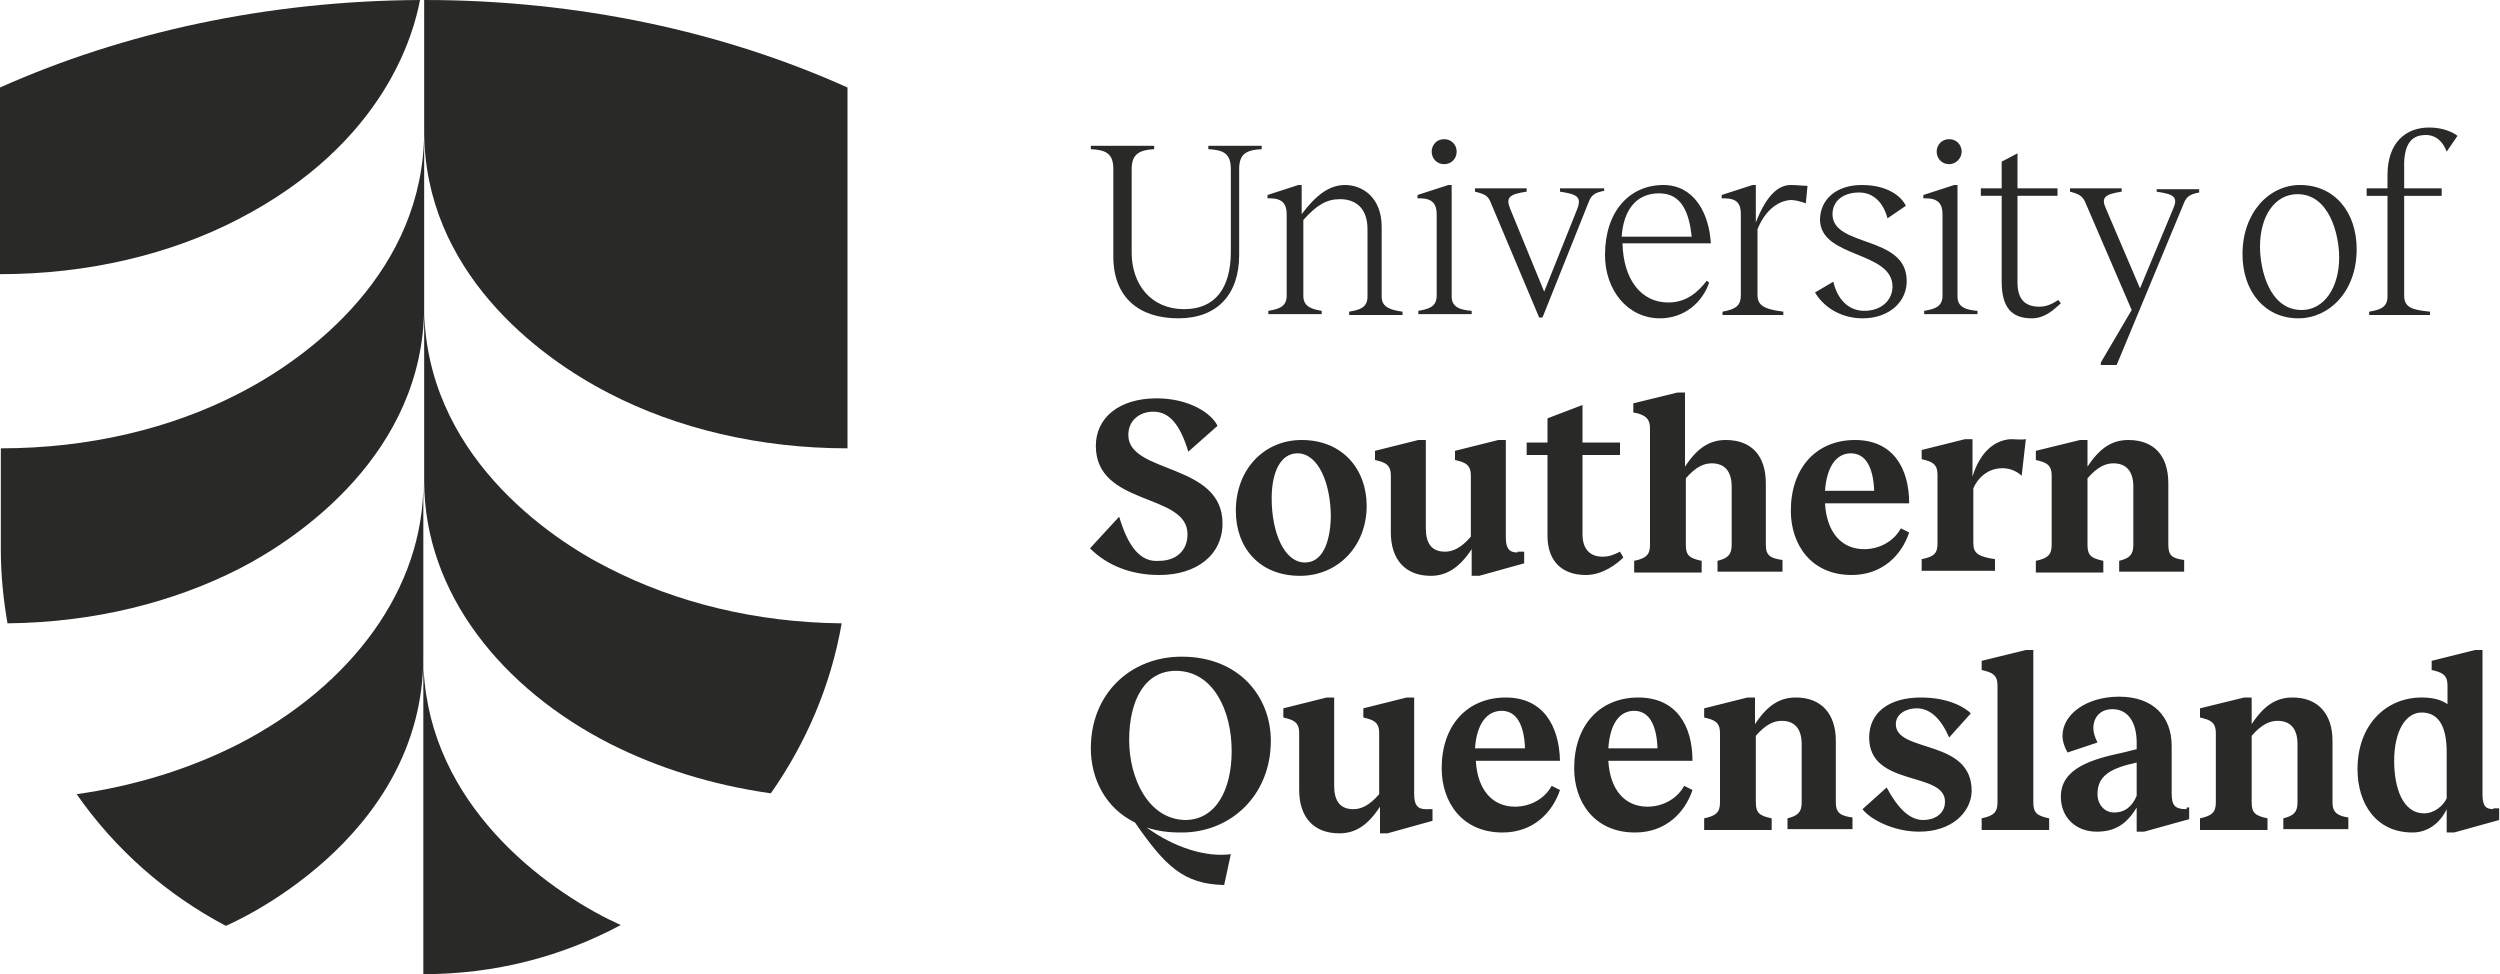 <?xml version="1.0" encoding="utf-8"?>
<!-- Generator: Adobe Illustrator 28.1.0, SVG Export Plug-In . SVG Version: 6.00 Build 0)  -->
<svg version="1.1" id="Layer_1" xmlns="http://www.w3.org/2000/svg" xmlns:xlink="http://www.w3.org/1999/xlink" x="0px" y="0px"
	 viewBox="0 0 300 116.9" style="enable-background:new 0 0 300 116.9;" xml:space="preserve">
<style type="text/css">
	.st0{clip-path:url(#SVGID_00000021797563033376378500000000051471306587997857_);fill:#292A27;}
</style>
<g>
	<defs>
		<rect id="SVGID_1_" width="300" height="116.9"/>
	</defs>
	<clipPath id="SVGID_00000034803202362603145620000004788478335913574822_">
		<use xlink:href="#SVGID_1_"  style="overflow:visible;"/>
	</clipPath>
	<path style="clip-path:url(#SVGID_00000034803202362603145620000004788478335913574822_);fill:#292A27;" d="M290.9,97.6
		c-2.6,0-3.6-3.1-3.6-6.3c0-3.6,1.4-5.8,3.3-5.8c2.1,0,3,1.8,3,4.7v5.6C293.2,96.7,292.1,97.6,290.9,97.6 M299.2,97.1
		c-1,0-1.3-0.5-1.3-1.8V78H297l-5.2,1.3v1.1l0.4,0.1c1.2,0.3,1.5,0.8,1.5,1.8v2.2c-0.7-0.5-1.7-0.8-3.1-0.8c-4.3,0-7.7,3.3-7.7,8.6
		c0,4.1,2.2,7.6,6.6,7.6c1.8,0,3.3-1.1,4.1-2.8v2.8h0.9l5.4-1.5v-1.4H299.2z M279.9,96.3v-7.4c0-3.2-1.7-5.2-4.8-5.2
		c-1.9,0-3.4,0.9-4.9,3.2v-3.2h-0.9l-5.3,1.3v1.1l0.4,0.1c1.2,0.3,1.5,0.8,1.5,1.8v8.3c0,1.2-0.5,1.6-1.9,1.9v1.4h8.1v-1.4
		c-1.4-0.3-1.9-0.6-1.9-1.9v-8c1.2-1.4,2.2-1.8,3.1-1.8c1.6,0,2.4,1,2.4,2.8v7c0,1.2-0.5,1.6-1.7,1.9v1.3h7.8v-1.4
		C280.5,97.9,279.9,97.5,279.9,96.3 M253.7,97.5c-1.2,0-2-1-2-2.2c0-1.8,1-2.8,3.5-3.5l1.2-0.3v4C255.8,96.9,254.9,97.5,253.7,97.5
		 M262.4,97.1c-1.5,0-1.8-0.5-1.8-2v-5.6c0-3.5-2.2-5.9-6.3-5.9c-3.9,0-6.8,2.1-6.8,4.7c0,0.6,0.2,1.3,0.6,2l3.6-1.2
		c-0.3-0.6-0.5-1.2-0.5-1.7c0-1.3,0.8-2.3,2.3-2.3c1.8,0,2.9,1.5,2.9,4v0.8l-1.6,0.4c-3.8,0.8-7.5,1.9-7.5,5.3
		c0,2.5,1.8,4.2,4.3,4.2c2.2,0,3.6-0.9,4.8-2.9v2.9h0.9l5.4-1.5v-1.4H262.4z M244,78h-0.9l-5.3,1.3v1.1l0.4,0.1
		c1.2,0.3,1.5,0.8,1.5,1.8v14c0,1.2-0.5,1.6-1.9,1.9v1.4h8.1v-1.4c-1.4-0.3-1.9-0.6-1.9-1.9V78z M230.5,83.7c-3.8,0-6.2,1.8-6.2,4.8
		c0,6,9.1,4,9.1,7.7c0,1.5-1.3,2.2-2.6,2.2c-1.6,0-3-1.3-4.4-3.9l-2.9,2.6c0.9,1.2,3.7,2.7,6.8,2.7c3.9,0,6.2-2.3,6.3-4.8
		c0.1-6.4-9.1-4.6-9.1-8.1c0-1.2,1.2-1.9,2.5-1.9c1.6,0,2.9,1.2,3.9,3.5l2.6-2.9C235.9,85,234,83.7,230.5,83.7 M220.3,96.3v-7.4
		c0-3.2-1.7-5.2-4.8-5.2c-1.9,0-3.4,0.9-4.9,3.2v-3.2h-0.9l-5.2,1.3v1.1l0.4,0.1c1.2,0.3,1.5,0.8,1.5,1.8v8.3c0,1.2-0.5,1.6-1.9,1.9
		v1.4h8.1v-1.4c-1.4-0.3-1.9-0.6-1.9-1.9v-8c1.2-1.4,2.2-1.8,3.1-1.8c1.6,0,2.4,1,2.4,2.8v7c0,1.2-0.5,1.6-1.7,1.9v1.3h7.8v-1.4
		C220.8,97.9,220.3,97.5,220.3,96.3 M196.1,85.3c1.8,0,2.7,1.7,2.8,4.5H193C193.2,86.9,194.3,85.3,196.1,85.3 M196.6,83.7
		c-4.6,0-7.7,3.3-7.7,8.5c0,4,2.4,7.7,7.3,7.7c3.7,0,6-2.4,6.9-5.1l-1-0.5c-0.8,1.5-2.5,2.5-4.4,2.5c-2.7,0-4.5-2-4.7-5.5h10.1
		C203.1,87,201.1,83.7,196.6,83.7 M180.2,85.3c1.8,0,2.7,1.7,2.8,4.5H177C177.2,86.9,178.4,85.3,180.2,85.3 M180.7,83.7
		c-4.6,0-7.7,3.3-7.7,8.5c0,4,2.4,7.7,7.3,7.7c3.7,0,6-2.4,6.9-5.1l-1-0.5c-0.8,1.5-2.5,2.5-4.4,2.5c-2.7,0-4.5-2-4.7-5.5h10.1
		C187.1,87,185.1,83.7,180.7,83.7 M171.1,97.1c-1,0-1.4-0.5-1.4-1.8V83.7h-0.9l-5.2,1.3v1.1l0.4,0.1c1.2,0.3,1.5,0.8,1.5,1.8v7.3
		c-1.2,1.4-2.2,1.8-3.1,1.8c-1.6,0-2.3-1-2.3-2.8V83.7h-0.9l-5.2,1.3v1.1l0.4,0.1c1.2,0.3,1.5,0.8,1.5,1.8v6.8
		c0,3.2,1.7,5.2,4.8,5.2c1.9,0,3.4-0.9,4.9-3.2v3.2h0.9l5.4-1.5v-1.4H171.1z M135.5,88.8c0-4.8,1.9-8.3,5.6-8.3
		c4.5,0,6.7,4.8,6.7,9.6c0,4.7-1.9,8.3-5.6,8.3C137.8,98.3,135.5,93.4,135.5,88.8 M152.5,88.9c0-5.3-3.8-10.1-10.7-10.1
		c-6.1,0-10.9,4.4-10.9,11c0,3.7,1.8,7.2,5.3,8.9c3.6,5.2,5.8,7.4,10.7,7.5l0.8-3.7c-3,0.4-6.8-0.8-10.1-3.2c1.2,0.4,2.5,0.6,4,0.6
		C147.6,100,152.5,95.5,152.5,88.9 M260.2,65.4V58c0-3.3-1.7-5.2-4.8-5.2c-1.9,0-3.4,0.9-4.9,3.2v-3.2h-0.9l-5.3,1.3v1.1l0.4,0.1
		c1.2,0.3,1.5,0.8,1.5,1.8v8.3c0,1.2-0.5,1.6-1.9,1.9v1.4h8.1v-1.4c-1.4-0.3-1.9-0.6-1.9-1.9v-8c1.2-1.4,2.2-1.8,3.1-1.8
		c1.6,0,2.4,1,2.4,2.8v7c0,1.2-0.5,1.6-1.7,1.9v1.3h7.8v-1.4C260.7,67,260.2,66.7,260.2,65.4 M241.3,52.7c-1.9,0.1-3.7,1.5-4.6,4.5
		v-4.5h-0.9l-5.2,1.3v1.1l0.4,0.1c1.2,0.3,1.5,0.8,1.5,1.8v8.2c0,1.2-0.4,1.6-1.9,1.9v1.4h8.8v-1.4c-2-0.3-2.6-0.7-2.6-1.9v-6.6
		c0.6-1.4,1.8-2.3,3.2-2.4c1-0.1,2,0.3,2.6,0.9l0.5-4.4C242.6,52.8,241.9,52.7,241.3,52.7 M222.1,54.4c1.8,0,2.7,1.7,2.8,4.5H219
		C219.2,56.1,220.3,54.4,222.1,54.4 M222.6,52.8c-4.6,0-7.7,3.3-7.7,8.5c0,4,2.4,7.7,7.3,7.7c3.7,0,6-2.4,6.9-5.1l-1-0.5
		c-0.8,1.5-2.5,2.5-4.4,2.5c-2.7,0-4.5-2-4.7-5.5h10.1C229.1,56.1,227.1,52.8,222.6,52.8 M211.9,65.4V58c0-3.3-1.7-5.2-4.8-5.2
		c-1.9,0-3.4,0.9-4.9,3.2v-8.9h-0.9l-5.3,1.3v1.1l0.5,0.1c1.1,0.3,1.5,0.8,1.5,1.8v14c0,1.2-0.5,1.6-1.9,1.9v1.4h8.1v-1.4
		c-1.4-0.3-1.9-0.6-1.9-1.9v-8c1.2-1.4,2.2-1.8,3.1-1.8c1.6,0,2.4,1,2.4,2.8v7c0,1.2-0.5,1.6-1.7,1.9v1.3h7.8v-1.4
		C212.5,67,211.9,66.7,211.9,65.4 M194.4,66.2c-0.6,0.3-1.2,0.6-2.1,0.6c-1.5,0-2.4-0.9-2.4-2.7v-9.5h4.5v-1.5h-4.5v-4.5l-4.2,1.6
		v2.9h-2.5v1.5h2.5v9.7c0,3,1.7,4.7,4.6,4.7c2,0,3.7-1.3,4.5-2.1L194.4,66.2z M182.1,66.3c-1,0-1.4-0.5-1.4-1.8V52.8h-0.9l-5.2,1.3
		v1.1l0.4,0.1c1.2,0.3,1.5,0.8,1.5,1.8v7.3c-1.2,1.4-2.2,1.8-3.1,1.8c-1.6,0-2.3-1-2.3-2.8V52.8h-0.9l-5.2,1.3v1.1l0.4,0.1
		c1.2,0.3,1.5,0.8,1.5,1.8v6.8c0,3.2,1.7,5.2,4.8,5.2c1.8,0,3.4-0.9,4.9-3.2v3.2h0.9l5.4-1.5v-1.4H182.1z M156.6,67.5
		c-2.5,0-4-3.6-4-7.7c0-3.2,1.1-5.4,3.1-5.4c2.5,0,4,3.6,4,7.7C159.6,65.3,158.6,67.5,156.6,67.5 M156,69.1c4.5,0,8-3.5,8-8.4
		c0-4.4-2.9-7.9-7.8-7.9c-4.5,0-7.9,3.5-7.9,8.5C148.3,65.7,151.1,69.1,156,69.1 M134.3,62l-3.5,3.8c2.1,2.1,5,3.2,8.3,3.2
		c4.5,0,7.6-2.4,7.6-6.2c0-7.3-11.3-5.9-11.3-10.6c0-1.8,1.4-2.8,3-2.8c1.9,0,3.2,1.5,4.2,4.8l3.5-3.1c-0.7-1.5-3.4-3.3-7.3-3.3
		c-4.6,0-7.3,2.4-7.3,5.7c0,7.3,11,5.6,11,10.6c0,2.1-1.5,3.2-3.4,3.2C136.9,67.5,135.4,65.7,134.3,62 M291.1,16.2
		c1.3,0,2.1,0.9,2.5,2l1.3-1.9c-0.5-0.4-1.7-1-3.4-1c-2.8,0-5,1.8-5,5.7v1.6h-2.5v0.9h2.5v12.1c0,1.4-1.1,1.6-2.2,1.8v0.4h7.3v-0.4
		c-1.9-0.2-3.1-0.4-3.1-1.9v-12h4.5v-0.9h-4.5v-2.4C288.4,17,289.6,16.2,291.1,16.2 M276.2,37.2c-3.9,0-5-4.9-5-7.6
		c0-3.7,1.8-6.3,4.5-6.3c3.8,0,5,4.8,5,7.6C280.7,34.5,278.9,37.2,276.2,37.2 M275.8,38.2c3.7,0,7-3.2,7-8.3c0-4.5-2.7-7.7-6.8-7.7
		c-3.7,0-6.9,3.3-6.9,8.3C269.1,35,271.8,38.2,275.8,38.2 M252.1,43.5v0.3h1.9l8.1-19.5c0.3-0.7,0.7-1,1.8-1.2v-0.4h-5.1V23
		c2,0.3,2.6,0.6,2,2l-4,9.6l-4.1-9.6c-0.6-1.3-0.1-1.7,1.9-2v-0.4h-6.2V23c1.2,0.3,1.5,0.6,1.8,1.2l5.6,13L252.1,43.5z M247,36
		c-0.8,0.5-1.4,0.8-2.3,0.8c-1.5,0-2.6-0.7-2.6-2.9V23.5h4.8v-0.9h-4.8v-4.2l-1.9,1v3.2h-2.5v0.9h2.5v10.3c0,3.1,1.2,4.4,3.6,4.4
		c1.6,0,2.6-1,3.5-1.8L247,36z M234.9,35.6V22.2h-0.4l-3.7,1.2v0.4h0.3c1.5,0,2,0.7,2,1.9v9.8c0,1.4-1.1,1.6-2.2,1.8v0.4h6.4v-0.4
		C236,37.2,234.9,36.9,234.9,35.6 M233.9,19.7c0.8,0,1.5-0.7,1.5-1.5s-0.6-1.5-1.5-1.5c-0.9,0-1.5,0.7-1.5,1.5S233,19.7,233.9,19.7
		 M223.4,22.2c-3,0-5,1.7-5,4.2c0.1,4.6,8.7,3.7,8.7,8c0,1.5-1.2,2.9-3.4,2.9c-1.8,0-3.2-1.3-3.7-3.5l-2.2,1.3
		c1.2,2,3.4,3.1,5.7,3.1c3.3,0,5.4-2.1,5.3-4.6c-0.1-5.4-8.9-3.9-8.9-7.9c0-1.6,1.3-2.6,3.2-2.6c1.7,0,2.9,1.2,3.4,3.1l2.2-1.5
		C228.3,23.8,226.8,22.2,223.4,22.2 M214.9,22.2c-1.6,0-3,1.4-4.2,4.5v-4.5h-0.4l-3.7,1.2v0.4h0.3c1.6,0,2,0.7,2,1.9v9.7
		c0,1.2-0.5,1.7-2.2,2v0.4h7.3v-0.4c-2.4-0.3-3.1-0.8-3.1-2v-7.9c0.9-2.2,2.4-3.4,4-3.5c0.6,0,1.2,0.2,1.8,0.4l0.2-2.1
		C216.3,22.3,215.7,22.2,214.9,22.2 M199.1,23.2c2.7,0,3.6,2.3,3.9,5.2h-8.4C194.8,25.4,196.2,23.2,199.1,23.2 M199.6,22.2
		c-4,0-7,3.1-7,8.4c0,4.2,2.7,7.6,6.6,7.6c2.9,0,5.1-1.9,5.9-4.3l-0.3-0.2c-1,1.3-2.4,2.6-4.6,2.6c-3.3,0-5.4-2.8-5.5-7.1h10.6
		C205.1,25.6,203.3,22.2,199.6,22.2 M192.3,22.6h-5.1V23c2,0.3,2.6,0.6,2.1,2l-4,10l-4.1-10c-0.5-1.3-0.1-1.7,2-2v-0.4h-6.2v0.4
		c1.2,0.3,1.5,0.5,1.8,1.1l5.9,14h0.4l5.6-14c0.3-0.7,0.7-1,1.8-1.2V22.6z M174.2,35.6V22.2h-0.4l-3.7,1.2v0.4h0.3
		c1.5,0,2,0.7,2,1.9v9.8c0,1.4-1.1,1.6-2.2,1.8v0.4h6.4v-0.4C175.3,37.2,174.2,36.9,174.2,35.6 M173.3,19.7c0.9,0,1.5-0.7,1.5-1.5
		s-0.6-1.5-1.5-1.5c-0.9,0-1.5,0.7-1.5,1.5S172.4,19.7,173.3,19.7 M165.8,35.6v-8.4c0-3.4-2.2-5-4.4-5c-1.8,0-3.4,1.1-5.2,3.5v-3.5
		h-0.4l-3.7,1.2v0.4h0.3c1.5,0,2,0.7,2,1.9v9.8c0,1.4-1.1,1.6-2.2,1.8v0.4h6.4v-0.4c-1.2-0.2-2.2-0.5-2.2-1.8v-9.1
		c1.6-1.8,2.8-2.5,4.4-2.5c1.8,0,3.3,1,3.3,3.6v8.1c0,1.4-1.1,1.6-2.2,1.8v0.4h6.4v-0.4C166.9,37.2,165.8,36.9,165.8,35.6
		 M151.5,17.5H145v0.4c1.8,0.1,2.7,0.5,2.7,2.4v9.9c0,4.4-1.9,6.9-5.6,6.9c-4,0-6.3-3-6.3-6.8v-10c0-1.8,0.9-2.3,2.7-2.4v-0.4h-7.6
		v0.4c1.8,0.1,2.7,0.5,2.7,2.4v10.5c0,4.9,3.1,7.4,7.8,7.4c4.7,0,7.3-2.9,7.3-7.6V20.3c0-1.8,0.8-2.3,2.7-2.4V17.5z"/>
	<path style="clip-path:url(#SVGID_00000034803202362603145620000004788478335913574822_);fill:#292A27;" d="M28.6,89.3
		c-5.7,2.9-12.3,5-19.4,6c4.6,6.6,10.7,12,17.9,15.8c0.5-0.2,23.7-10.2,23.7-32.3v38.1c8.6,0,16.6-2.1,23.7-5.9
		c-0.5-0.2-1-0.5-1.5-0.7c-8.9-4.5-22.2-14.9-22.2-31.5v0v-21C50.9,70.6,42.2,82.3,28.6,89.3"/>
	<path style="clip-path:url(#SVGID_00000034803202362603145620000004788478335913574822_);fill:#292A27;" d="M50.9,36.7v-21
		c0,16.8-13.6,27.1-22.2,31.5c-8.1,4.2-18,6.6-28.6,6.6V66c0,3,0.3,5.9,0.8,8.8c10.3-0.1,19.9-2.5,27.9-6.6
		C35.8,64.6,50.9,54.4,50.9,36.7v21c0,13.6,9.5,25,22.2,31.5c5.7,2.9,12.3,5,19.4,6c4.2-6,7.2-12.9,8.5-20.4
		c-10.3-0.1-19.9-2.5-27.9-6.6C65.9,64.6,50.9,54.4,50.9,36.7"/>
	<path style="clip-path:url(#SVGID_00000034803202362603145620000004788478335913574822_);fill:#292A27;" d="M50.4,0
		C32,0.1,14.8,3.9,0,10.5v22.4c10.6,0,20.5-2.4,28.6-6.6C46.4,17.1,49.7,3.7,50.4,0"/>
	<path style="clip-path:url(#SVGID_00000034803202362603145620000004788478335913574822_);fill:#292A27;" d="M50.9,0v15.7
		c0,16.8,13.6,27.1,22.2,31.5c8.1,4.2,18,6.6,28.6,6.6V10.5C86.8,3.8,69.4,0,50.9,0"/>
</g>
</svg>
